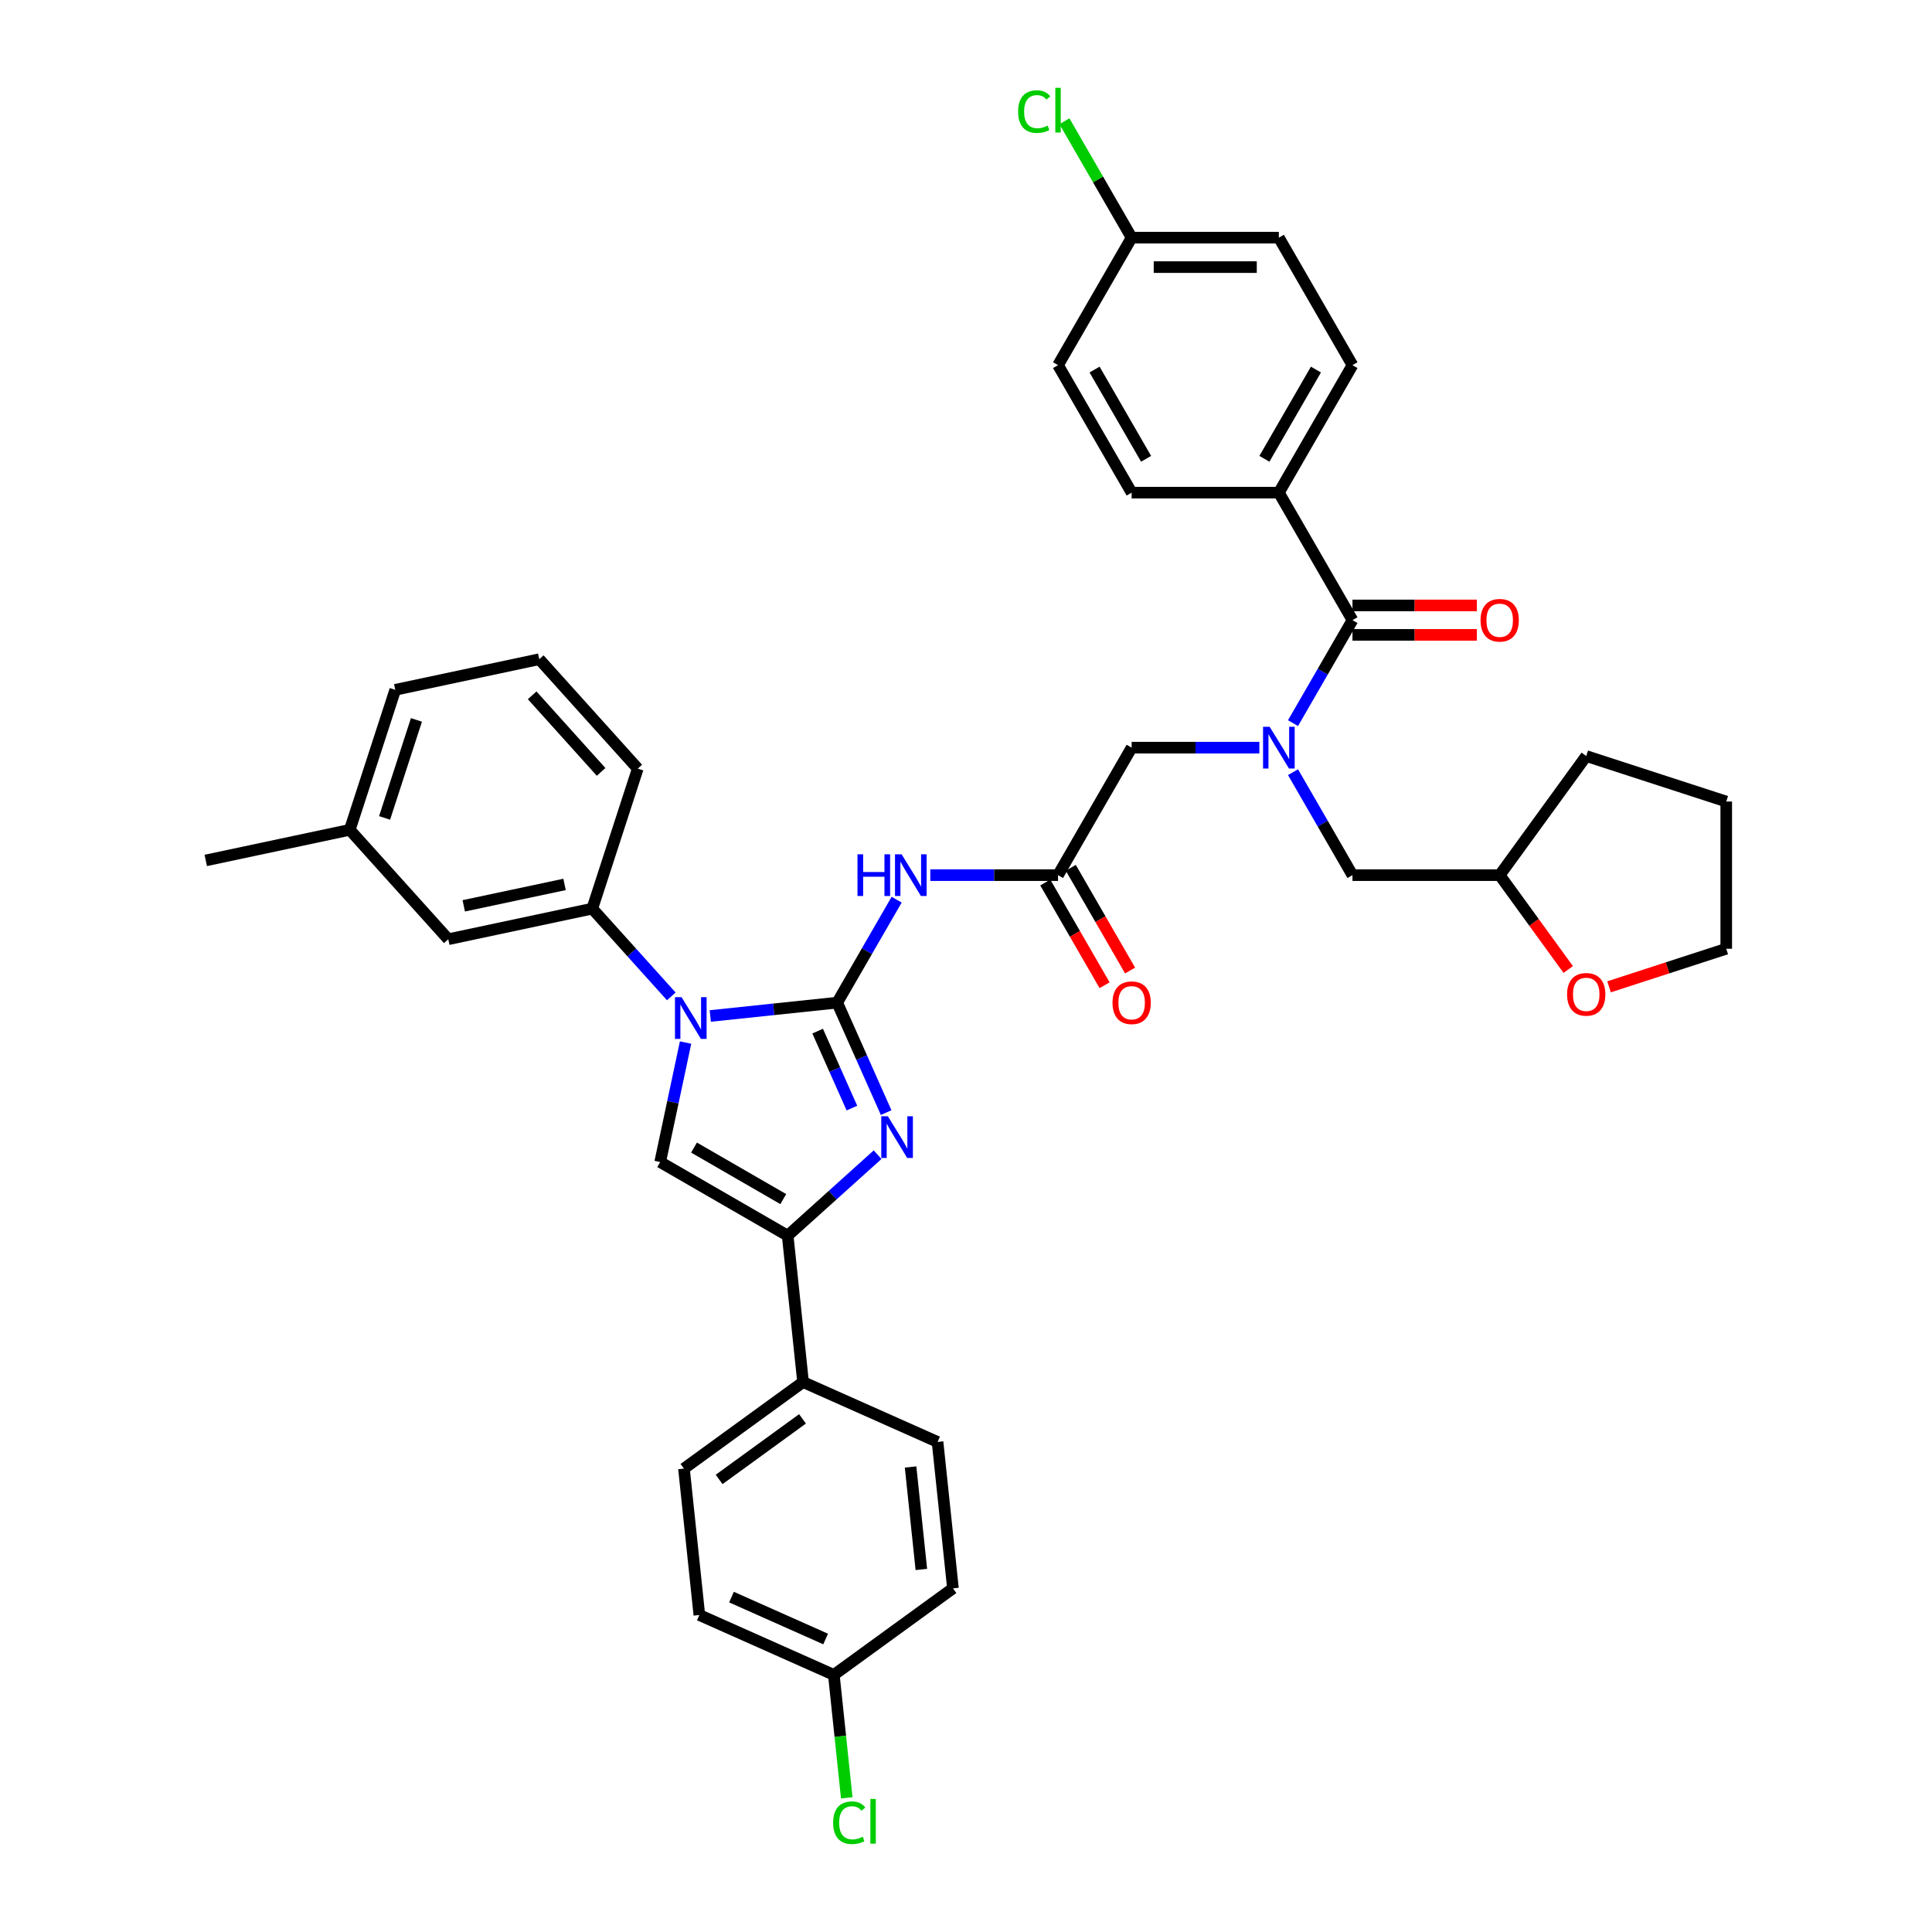 <?xml version='1.0' encoding='iso-8859-1'?>
<svg version='1.1' baseProfile='full'
              xmlns='http://www.w3.org/2000/svg'
                      xmlns:rdkit='http://www.rdkit.org/xml'
                      xmlns:xlink='http://www.w3.org/1999/xlink'
                  xml:space='preserve'
width='1000px' height='1000px' viewBox='0 0 1000 1000'>
<!-- END OF HEADER -->
<rect style='opacity:1.0;fill:#FFFFFF;stroke:none' width='1000' height='1000' x='0' y='0'> </rect>
<path class='bond-0' d='M 651.847,386.983 L 618.791,386.983' style='fill:none;fill-rule:evenodd;stroke:#0000FF;stroke-width:6px;stroke-linecap:butt;stroke-linejoin:miter;stroke-opacity:1' />
<path class='bond-0' d='M 618.791,386.983 L 585.735,386.983' style='fill:none;fill-rule:evenodd;stroke:#000000;stroke-width:6px;stroke-linecap:butt;stroke-linejoin:miter;stroke-opacity:1' />
<path class='bond-1' d='M 669.266,374.288 L 684.652,347.639' style='fill:none;fill-rule:evenodd;stroke:#0000FF;stroke-width:6px;stroke-linecap:butt;stroke-linejoin:miter;stroke-opacity:1' />
<path class='bond-1' d='M 684.652,347.639 L 700.037,320.991' style='fill:none;fill-rule:evenodd;stroke:#000000;stroke-width:6px;stroke-linecap:butt;stroke-linejoin:miter;stroke-opacity:1' />
<path class='bond-2' d='M 669.266,399.678 L 684.652,426.326' style='fill:none;fill-rule:evenodd;stroke:#0000FF;stroke-width:6px;stroke-linecap:butt;stroke-linejoin:miter;stroke-opacity:1' />
<path class='bond-2' d='M 684.652,426.326 L 700.037,452.975' style='fill:none;fill-rule:evenodd;stroke:#000000;stroke-width:6px;stroke-linecap:butt;stroke-linejoin:miter;stroke-opacity:1' />
<path class='bond-3' d='M 661.937,254.998 L 700.037,189.006' style='fill:none;fill-rule:evenodd;stroke:#000000;stroke-width:6px;stroke-linecap:butt;stroke-linejoin:miter;stroke-opacity:1' />
<path class='bond-3' d='M 654.453,237.479 L 681.124,191.285' style='fill:none;fill-rule:evenodd;stroke:#000000;stroke-width:6px;stroke-linecap:butt;stroke-linejoin:miter;stroke-opacity:1' />
<path class='bond-4' d='M 661.937,254.998 L 585.735,254.998' style='fill:none;fill-rule:evenodd;stroke:#000000;stroke-width:6px;stroke-linecap:butt;stroke-linejoin:miter;stroke-opacity:1' />
<path class='bond-5' d='M 661.937,254.998 L 700.037,320.991' style='fill:none;fill-rule:evenodd;stroke:#000000;stroke-width:6px;stroke-linecap:butt;stroke-linejoin:miter;stroke-opacity:1' />
<path class='bond-6' d='M 700.037,328.611 L 732.232,328.611' style='fill:none;fill-rule:evenodd;stroke:#000000;stroke-width:6px;stroke-linecap:butt;stroke-linejoin:miter;stroke-opacity:1' />
<path class='bond-6' d='M 732.232,328.611 L 764.427,328.611' style='fill:none;fill-rule:evenodd;stroke:#FF0000;stroke-width:6px;stroke-linecap:butt;stroke-linejoin:miter;stroke-opacity:1' />
<path class='bond-6' d='M 700.037,313.37 L 732.232,313.37' style='fill:none;fill-rule:evenodd;stroke:#000000;stroke-width:6px;stroke-linecap:butt;stroke-linejoin:miter;stroke-opacity:1' />
<path class='bond-6' d='M 732.232,313.37 L 764.427,313.37' style='fill:none;fill-rule:evenodd;stroke:#FF0000;stroke-width:6px;stroke-linecap:butt;stroke-linejoin:miter;stroke-opacity:1' />
<path class='bond-7' d='M 700.037,189.006 L 661.937,123.014' style='fill:none;fill-rule:evenodd;stroke:#000000;stroke-width:6px;stroke-linecap:butt;stroke-linejoin:miter;stroke-opacity:1' />
<path class='bond-8' d='M 585.735,254.998 L 547.635,189.006' style='fill:none;fill-rule:evenodd;stroke:#000000;stroke-width:6px;stroke-linecap:butt;stroke-linejoin:miter;stroke-opacity:1' />
<path class='bond-8' d='M 593.219,237.479 L 566.548,191.285' style='fill:none;fill-rule:evenodd;stroke:#000000;stroke-width:6px;stroke-linecap:butt;stroke-linejoin:miter;stroke-opacity:1' />
<path class='bond-9' d='M 811.716,501.806 L 793.977,477.39' style='fill:none;fill-rule:evenodd;stroke:#FF0000;stroke-width:6px;stroke-linecap:butt;stroke-linejoin:miter;stroke-opacity:1' />
<path class='bond-9' d='M 793.977,477.39 L 776.238,452.975' style='fill:none;fill-rule:evenodd;stroke:#000000;stroke-width:6px;stroke-linecap:butt;stroke-linejoin:miter;stroke-opacity:1' />
<path class='bond-10' d='M 832.839,510.785 L 863.17,500.93' style='fill:none;fill-rule:evenodd;stroke:#FF0000;stroke-width:6px;stroke-linecap:butt;stroke-linejoin:miter;stroke-opacity:1' />
<path class='bond-10' d='M 863.17,500.93 L 893.5,491.075' style='fill:none;fill-rule:evenodd;stroke:#000000;stroke-width:6px;stroke-linecap:butt;stroke-linejoin:miter;stroke-opacity:1' />
<path class='bond-11' d='M 776.238,452.975 L 700.037,452.975' style='fill:none;fill-rule:evenodd;stroke:#000000;stroke-width:6px;stroke-linecap:butt;stroke-linejoin:miter;stroke-opacity:1' />
<path class='bond-12' d='M 776.238,452.975 L 821.028,391.327' style='fill:none;fill-rule:evenodd;stroke:#000000;stroke-width:6px;stroke-linecap:butt;stroke-linejoin:miter;stroke-opacity:1' />
<path class='bond-13' d='M 481.523,452.975 L 514.579,452.975' style='fill:none;fill-rule:evenodd;stroke:#0000FF;stroke-width:6px;stroke-linecap:butt;stroke-linejoin:miter;stroke-opacity:1' />
<path class='bond-13' d='M 514.579,452.975 L 547.635,452.975' style='fill:none;fill-rule:evenodd;stroke:#000000;stroke-width:6px;stroke-linecap:butt;stroke-linejoin:miter;stroke-opacity:1' />
<path class='bond-14' d='M 464.104,465.67 L 448.719,492.318' style='fill:none;fill-rule:evenodd;stroke:#0000FF;stroke-width:6px;stroke-linecap:butt;stroke-linejoin:miter;stroke-opacity:1' />
<path class='bond-14' d='M 448.719,492.318 L 433.333,518.967' style='fill:none;fill-rule:evenodd;stroke:#000000;stroke-width:6px;stroke-linecap:butt;stroke-linejoin:miter;stroke-opacity:1' />
<path class='bond-15' d='M 541.036,456.785 L 556.386,483.372' style='fill:none;fill-rule:evenodd;stroke:#000000;stroke-width:6px;stroke-linecap:butt;stroke-linejoin:miter;stroke-opacity:1' />
<path class='bond-15' d='M 556.386,483.372 L 571.736,509.96' style='fill:none;fill-rule:evenodd;stroke:#FF0000;stroke-width:6px;stroke-linecap:butt;stroke-linejoin:miter;stroke-opacity:1' />
<path class='bond-15' d='M 554.234,449.165 L 569.584,475.752' style='fill:none;fill-rule:evenodd;stroke:#000000;stroke-width:6px;stroke-linecap:butt;stroke-linejoin:miter;stroke-opacity:1' />
<path class='bond-15' d='M 569.584,475.752 L 584.935,502.34' style='fill:none;fill-rule:evenodd;stroke:#FF0000;stroke-width:6px;stroke-linecap:butt;stroke-linejoin:miter;stroke-opacity:1' />
<path class='bond-16' d='M 547.635,452.975 L 585.735,386.983' style='fill:none;fill-rule:evenodd;stroke:#000000;stroke-width:6px;stroke-linecap:butt;stroke-linejoin:miter;stroke-opacity:1' />
<path class='bond-17' d='M 367.638,525.872 L 400.486,522.419' style='fill:none;fill-rule:evenodd;stroke:#0000FF;stroke-width:6px;stroke-linecap:butt;stroke-linejoin:miter;stroke-opacity:1' />
<path class='bond-17' d='M 400.486,522.419 L 433.333,518.967' style='fill:none;fill-rule:evenodd;stroke:#000000;stroke-width:6px;stroke-linecap:butt;stroke-linejoin:miter;stroke-opacity:1' />
<path class='bond-18' d='M 354.851,539.627 L 348.278,570.548' style='fill:none;fill-rule:evenodd;stroke:#0000FF;stroke-width:6px;stroke-linecap:butt;stroke-linejoin:miter;stroke-opacity:1' />
<path class='bond-18' d='M 348.278,570.548 L 341.706,601.468' style='fill:none;fill-rule:evenodd;stroke:#000000;stroke-width:6px;stroke-linecap:butt;stroke-linejoin:miter;stroke-opacity:1' />
<path class='bond-19' d='M 347.46,515.727 L 327.01,493.015' style='fill:none;fill-rule:evenodd;stroke:#0000FF;stroke-width:6px;stroke-linecap:butt;stroke-linejoin:miter;stroke-opacity:1' />
<path class='bond-19' d='M 327.01,493.015 L 306.561,470.304' style='fill:none;fill-rule:evenodd;stroke:#000000;stroke-width:6px;stroke-linecap:butt;stroke-linejoin:miter;stroke-opacity:1' />
<path class='bond-20' d='M 433.333,518.967 L 446.004,547.426' style='fill:none;fill-rule:evenodd;stroke:#000000;stroke-width:6px;stroke-linecap:butt;stroke-linejoin:miter;stroke-opacity:1' />
<path class='bond-20' d='M 446.004,547.426 L 458.675,575.885' style='fill:none;fill-rule:evenodd;stroke:#0000FF;stroke-width:6px;stroke-linecap:butt;stroke-linejoin:miter;stroke-opacity:1' />
<path class='bond-20' d='M 423.212,533.703 L 432.081,553.625' style='fill:none;fill-rule:evenodd;stroke:#000000;stroke-width:6px;stroke-linecap:butt;stroke-linejoin:miter;stroke-opacity:1' />
<path class='bond-20' d='M 432.081,553.625 L 440.951,573.546' style='fill:none;fill-rule:evenodd;stroke:#0000FF;stroke-width:6px;stroke-linecap:butt;stroke-linejoin:miter;stroke-opacity:1' />
<path class='bond-21' d='M 454.238,597.664 L 430.968,618.617' style='fill:none;fill-rule:evenodd;stroke:#0000FF;stroke-width:6px;stroke-linecap:butt;stroke-linejoin:miter;stroke-opacity:1' />
<path class='bond-21' d='M 430.968,618.617 L 407.698,639.569' style='fill:none;fill-rule:evenodd;stroke:#000000;stroke-width:6px;stroke-linecap:butt;stroke-linejoin:miter;stroke-opacity:1' />
<path class='bond-22' d='M 407.698,639.569 L 415.663,715.353' style='fill:none;fill-rule:evenodd;stroke:#000000;stroke-width:6px;stroke-linecap:butt;stroke-linejoin:miter;stroke-opacity:1' />
<path class='bond-23' d='M 407.698,639.569 L 341.706,601.468' style='fill:none;fill-rule:evenodd;stroke:#000000;stroke-width:6px;stroke-linecap:butt;stroke-linejoin:miter;stroke-opacity:1' />
<path class='bond-23' d='M 405.42,620.655 L 359.225,593.985' style='fill:none;fill-rule:evenodd;stroke:#000000;stroke-width:6px;stroke-linecap:butt;stroke-linejoin:miter;stroke-opacity:1' />
<path class='bond-24' d='M 415.663,715.353 L 354.015,760.142' style='fill:none;fill-rule:evenodd;stroke:#000000;stroke-width:6px;stroke-linecap:butt;stroke-linejoin:miter;stroke-opacity:1' />
<path class='bond-24' d='M 415.374,734.401 L 372.221,765.754' style='fill:none;fill-rule:evenodd;stroke:#000000;stroke-width:6px;stroke-linecap:butt;stroke-linejoin:miter;stroke-opacity:1' />
<path class='bond-25' d='M 415.663,715.353 L 485.277,746.346' style='fill:none;fill-rule:evenodd;stroke:#000000;stroke-width:6px;stroke-linecap:butt;stroke-linejoin:miter;stroke-opacity:1' />
<path class='bond-26' d='M 354.015,760.142 L 361.981,835.926' style='fill:none;fill-rule:evenodd;stroke:#000000;stroke-width:6px;stroke-linecap:butt;stroke-linejoin:miter;stroke-opacity:1' />
<path class='bond-27' d='M 181.036,429.518 L 204.584,357.047' style='fill:none;fill-rule:evenodd;stroke:#000000;stroke-width:6px;stroke-linecap:butt;stroke-linejoin:miter;stroke-opacity:1' />
<path class='bond-27' d='M 199.063,423.357 L 215.546,372.627' style='fill:none;fill-rule:evenodd;stroke:#000000;stroke-width:6px;stroke-linecap:butt;stroke-linejoin:miter;stroke-opacity:1' />
<path class='bond-28' d='M 181.036,429.518 L 232.025,486.147' style='fill:none;fill-rule:evenodd;stroke:#000000;stroke-width:6px;stroke-linecap:butt;stroke-linejoin:miter;stroke-opacity:1' />
<path class='bond-29' d='M 181.036,429.518 L 106.5,445.361' style='fill:none;fill-rule:evenodd;stroke:#000000;stroke-width:6px;stroke-linecap:butt;stroke-linejoin:miter;stroke-opacity:1' />
<path class='bond-30' d='M 204.584,357.047 L 279.12,341.204' style='fill:none;fill-rule:evenodd;stroke:#000000;stroke-width:6px;stroke-linecap:butt;stroke-linejoin:miter;stroke-opacity:1' />
<path class='bond-31' d='M 279.12,341.204 L 330.108,397.832' style='fill:none;fill-rule:evenodd;stroke:#000000;stroke-width:6px;stroke-linecap:butt;stroke-linejoin:miter;stroke-opacity:1' />
<path class='bond-31' d='M 275.442,359.896 L 311.134,399.535' style='fill:none;fill-rule:evenodd;stroke:#000000;stroke-width:6px;stroke-linecap:butt;stroke-linejoin:miter;stroke-opacity:1' />
<path class='bond-32' d='M 330.108,397.832 L 306.561,470.304' style='fill:none;fill-rule:evenodd;stroke:#000000;stroke-width:6px;stroke-linecap:butt;stroke-linejoin:miter;stroke-opacity:1' />
<path class='bond-33' d='M 306.561,470.304 L 232.025,486.147' style='fill:none;fill-rule:evenodd;stroke:#000000;stroke-width:6px;stroke-linecap:butt;stroke-linejoin:miter;stroke-opacity:1' />
<path class='bond-33' d='M 292.212,457.773 L 240.036,468.863' style='fill:none;fill-rule:evenodd;stroke:#000000;stroke-width:6px;stroke-linecap:butt;stroke-linejoin:miter;stroke-opacity:1' />
<path class='bond-34' d='M 485.277,746.346 L 493.242,822.13' style='fill:none;fill-rule:evenodd;stroke:#000000;stroke-width:6px;stroke-linecap:butt;stroke-linejoin:miter;stroke-opacity:1' />
<path class='bond-34' d='M 471.315,759.307 L 476.89,812.356' style='fill:none;fill-rule:evenodd;stroke:#000000;stroke-width:6px;stroke-linecap:butt;stroke-linejoin:miter;stroke-opacity:1' />
<path class='bond-35' d='M 431.594,866.92 L 493.242,822.13' style='fill:none;fill-rule:evenodd;stroke:#000000;stroke-width:6px;stroke-linecap:butt;stroke-linejoin:miter;stroke-opacity:1' />
<path class='bond-36' d='M 431.594,866.92 L 434.937,898.731' style='fill:none;fill-rule:evenodd;stroke:#000000;stroke-width:6px;stroke-linecap:butt;stroke-linejoin:miter;stroke-opacity:1' />
<path class='bond-36' d='M 434.937,898.731 L 438.281,930.542' style='fill:none;fill-rule:evenodd;stroke:#00CC00;stroke-width:6px;stroke-linecap:butt;stroke-linejoin:miter;stroke-opacity:1' />
<path class='bond-37' d='M 431.594,866.92 L 361.981,835.926' style='fill:none;fill-rule:evenodd;stroke:#000000;stroke-width:6px;stroke-linecap:butt;stroke-linejoin:miter;stroke-opacity:1' />
<path class='bond-37' d='M 427.351,848.348 L 378.621,826.653' style='fill:none;fill-rule:evenodd;stroke:#000000;stroke-width:6px;stroke-linecap:butt;stroke-linejoin:miter;stroke-opacity:1' />
<path class='bond-38' d='M 893.5,491.075 L 893.5,414.874' style='fill:none;fill-rule:evenodd;stroke:#000000;stroke-width:6px;stroke-linecap:butt;stroke-linejoin:miter;stroke-opacity:1' />
<path class='bond-39' d='M 821.028,391.327 L 893.5,414.874' style='fill:none;fill-rule:evenodd;stroke:#000000;stroke-width:6px;stroke-linecap:butt;stroke-linejoin:miter;stroke-opacity:1' />
<path class='bond-40' d='M 585.735,123.014 L 547.635,189.006' style='fill:none;fill-rule:evenodd;stroke:#000000;stroke-width:6px;stroke-linecap:butt;stroke-linejoin:miter;stroke-opacity:1' />
<path class='bond-41' d='M 585.735,123.014 L 568.339,92.882' style='fill:none;fill-rule:evenodd;stroke:#000000;stroke-width:6px;stroke-linecap:butt;stroke-linejoin:miter;stroke-opacity:1' />
<path class='bond-41' d='M 568.339,92.882 L 550.942,62.75' style='fill:none;fill-rule:evenodd;stroke:#00CC00;stroke-width:6px;stroke-linecap:butt;stroke-linejoin:miter;stroke-opacity:1' />
<path class='bond-42' d='M 585.735,123.014 L 661.937,123.014' style='fill:none;fill-rule:evenodd;stroke:#000000;stroke-width:6px;stroke-linecap:butt;stroke-linejoin:miter;stroke-opacity:1' />
<path class='bond-42' d='M 597.166,138.254 L 650.506,138.254' style='fill:none;fill-rule:evenodd;stroke:#000000;stroke-width:6px;stroke-linecap:butt;stroke-linejoin:miter;stroke-opacity:1' />
<path  class='atom-0' d='M 657.166 376.193
L 664.238 387.623
Q 664.939 388.751, 666.067 390.793
Q 667.194 392.835, 667.255 392.957
L 667.255 376.193
L 670.121 376.193
L 670.121 397.773
L 667.164 397.773
L 659.574 385.276
Q 658.69 383.813, 657.745 382.136
Q 656.831 380.46, 656.557 379.942
L 656.557 397.773
L 653.753 397.773
L 653.753 376.193
L 657.166 376.193
' fill='#0000FF'/>
<path  class='atom-3' d='M 766.332 321.051
Q 766.332 315.87, 768.893 312.974
Q 771.453 310.079, 776.238 310.079
Q 781.024 310.079, 783.584 312.974
Q 786.144 315.87, 786.144 321.051
Q 786.144 326.294, 783.554 329.281
Q 780.963 332.238, 776.238 332.238
Q 771.483 332.238, 768.893 329.281
Q 766.332 326.325, 766.332 321.051
M 776.238 329.799
Q 779.53 329.799, 781.298 327.605
Q 783.096 325.38, 783.096 321.051
Q 783.096 316.815, 781.298 314.681
Q 779.53 312.517, 776.238 312.517
Q 772.946 312.517, 771.148 314.651
Q 769.38 316.784, 769.38 321.051
Q 769.38 325.41, 771.148 327.605
Q 772.946 329.799, 776.238 329.799
' fill='#FF0000'/>
<path  class='atom-6' d='M 811.122 514.684
Q 811.122 509.502, 813.682 506.607
Q 816.243 503.711, 821.028 503.711
Q 825.814 503.711, 828.374 506.607
Q 830.934 509.502, 830.934 514.684
Q 830.934 519.927, 828.344 522.914
Q 825.753 525.87, 821.028 525.87
Q 816.273 525.87, 813.682 522.914
Q 811.122 519.957, 811.122 514.684
M 821.028 523.432
Q 824.32 523.432, 826.088 521.237
Q 827.886 519.012, 827.886 514.684
Q 827.886 510.447, 826.088 508.313
Q 824.32 506.149, 821.028 506.149
Q 817.736 506.149, 815.938 508.283
Q 814.17 510.417, 814.17 514.684
Q 814.17 519.043, 815.938 521.237
Q 817.736 523.432, 821.028 523.432
' fill='#FF0000'/>
<path  class='atom-8' d='M 443.833 442.185
L 446.76 442.185
L 446.76 451.359
L 457.794 451.359
L 457.794 442.185
L 460.72 442.185
L 460.72 463.765
L 457.794 463.765
L 457.794 453.798
L 446.76 453.798
L 446.76 463.765
L 443.833 463.765
L 443.833 442.185
' fill='#0000FF'/>
<path  class='atom-8' d='M 466.663 442.185
L 473.735 453.615
Q 474.436 454.743, 475.564 456.785
Q 476.691 458.827, 476.752 458.949
L 476.752 442.185
L 479.618 442.185
L 479.618 463.765
L 476.661 463.765
L 469.071 451.268
Q 468.187 449.805, 467.243 448.128
Q 466.328 446.452, 466.054 445.934
L 466.054 463.765
L 463.25 463.765
L 463.25 442.185
L 466.663 442.185
' fill='#0000FF'/>
<path  class='atom-10' d='M 575.829 519.028
Q 575.829 513.846, 578.39 510.951
Q 580.95 508.055, 585.735 508.055
Q 590.521 508.055, 593.081 510.951
Q 595.641 513.846, 595.641 519.028
Q 595.641 524.271, 593.051 527.258
Q 590.46 530.214, 585.735 530.214
Q 580.98 530.214, 578.39 527.258
Q 575.829 524.301, 575.829 519.028
M 585.735 527.776
Q 589.027 527.776, 590.795 525.581
Q 592.593 523.356, 592.593 519.028
Q 592.593 514.791, 590.795 512.658
Q 589.027 510.493, 585.735 510.493
Q 582.443 510.493, 580.645 512.627
Q 578.877 514.761, 578.877 519.028
Q 578.877 523.387, 580.645 525.581
Q 582.443 527.776, 585.735 527.776
' fill='#FF0000'/>
<path  class='atom-12' d='M 352.779 516.142
L 359.851 527.572
Q 360.552 528.7, 361.679 530.742
Q 362.807 532.784, 362.868 532.906
L 362.868 516.142
L 365.733 516.142
L 365.733 537.722
L 362.777 537.722
L 355.187 525.225
Q 354.303 523.762, 353.358 522.086
Q 352.444 520.409, 352.169 519.891
L 352.169 537.722
L 349.365 537.722
L 349.365 516.142
L 352.779 516.142
' fill='#0000FF'/>
<path  class='atom-14' d='M 459.557 577.79
L 466.628 589.22
Q 467.329 590.348, 468.457 592.39
Q 469.585 594.433, 469.646 594.554
L 469.646 577.79
L 472.511 577.79
L 472.511 599.37
L 469.554 599.37
L 461.965 586.873
Q 461.081 585.41, 460.136 583.734
Q 459.221 582.057, 458.947 581.539
L 458.947 599.37
L 456.143 599.37
L 456.143 577.79
L 459.557 577.79
' fill='#0000FF'/>
<path  class='atom-30' d='M 431.238 943.451
Q 431.238 938.086, 433.737 935.282
Q 436.267 932.447, 441.053 932.447
Q 445.503 932.447, 447.88 935.587
L 445.869 937.233
Q 444.131 934.947, 441.053 934.947
Q 437.791 934.947, 436.054 937.141
Q 434.347 939.305, 434.347 943.451
Q 434.347 947.718, 436.115 949.912
Q 437.913 952.107, 441.388 952.107
Q 443.765 952.107, 446.539 950.674
L 447.393 952.96
Q 446.265 953.692, 444.558 954.119
Q 442.851 954.545, 440.961 954.545
Q 436.267 954.545, 433.737 951.68
Q 431.238 948.815, 431.238 943.451
' fill='#00CC00'/>
<path  class='atom-30' d='M 450.502 931.136
L 453.306 931.136
L 453.306 954.271
L 450.502 954.271
L 450.502 931.136
' fill='#00CC00'/>
<path  class='atom-38' d='M 526.969 57.769
Q 526.969 52.404, 529.468 49.6
Q 531.998 46.765, 536.784 46.765
Q 541.234 46.765, 543.611 49.905
L 541.6 51.551
Q 539.862 49.265, 536.784 49.265
Q 533.522 49.265, 531.785 51.459
Q 530.078 53.623, 530.078 57.769
Q 530.078 62.036, 531.846 64.231
Q 533.644 66.425, 537.119 66.425
Q 539.496 66.425, 542.27 64.993
L 543.124 67.279
Q 541.996 68.01, 540.289 68.437
Q 538.582 68.864, 536.692 68.864
Q 531.998 68.864, 529.468 65.998
Q 526.969 63.133, 526.969 57.769
' fill='#00CC00'/>
<path  class='atom-38' d='M 546.233 45.455
L 549.037 45.455
L 549.037 68.589
L 546.233 68.589
L 546.233 45.455
' fill='#00CC00'/>
</svg>
